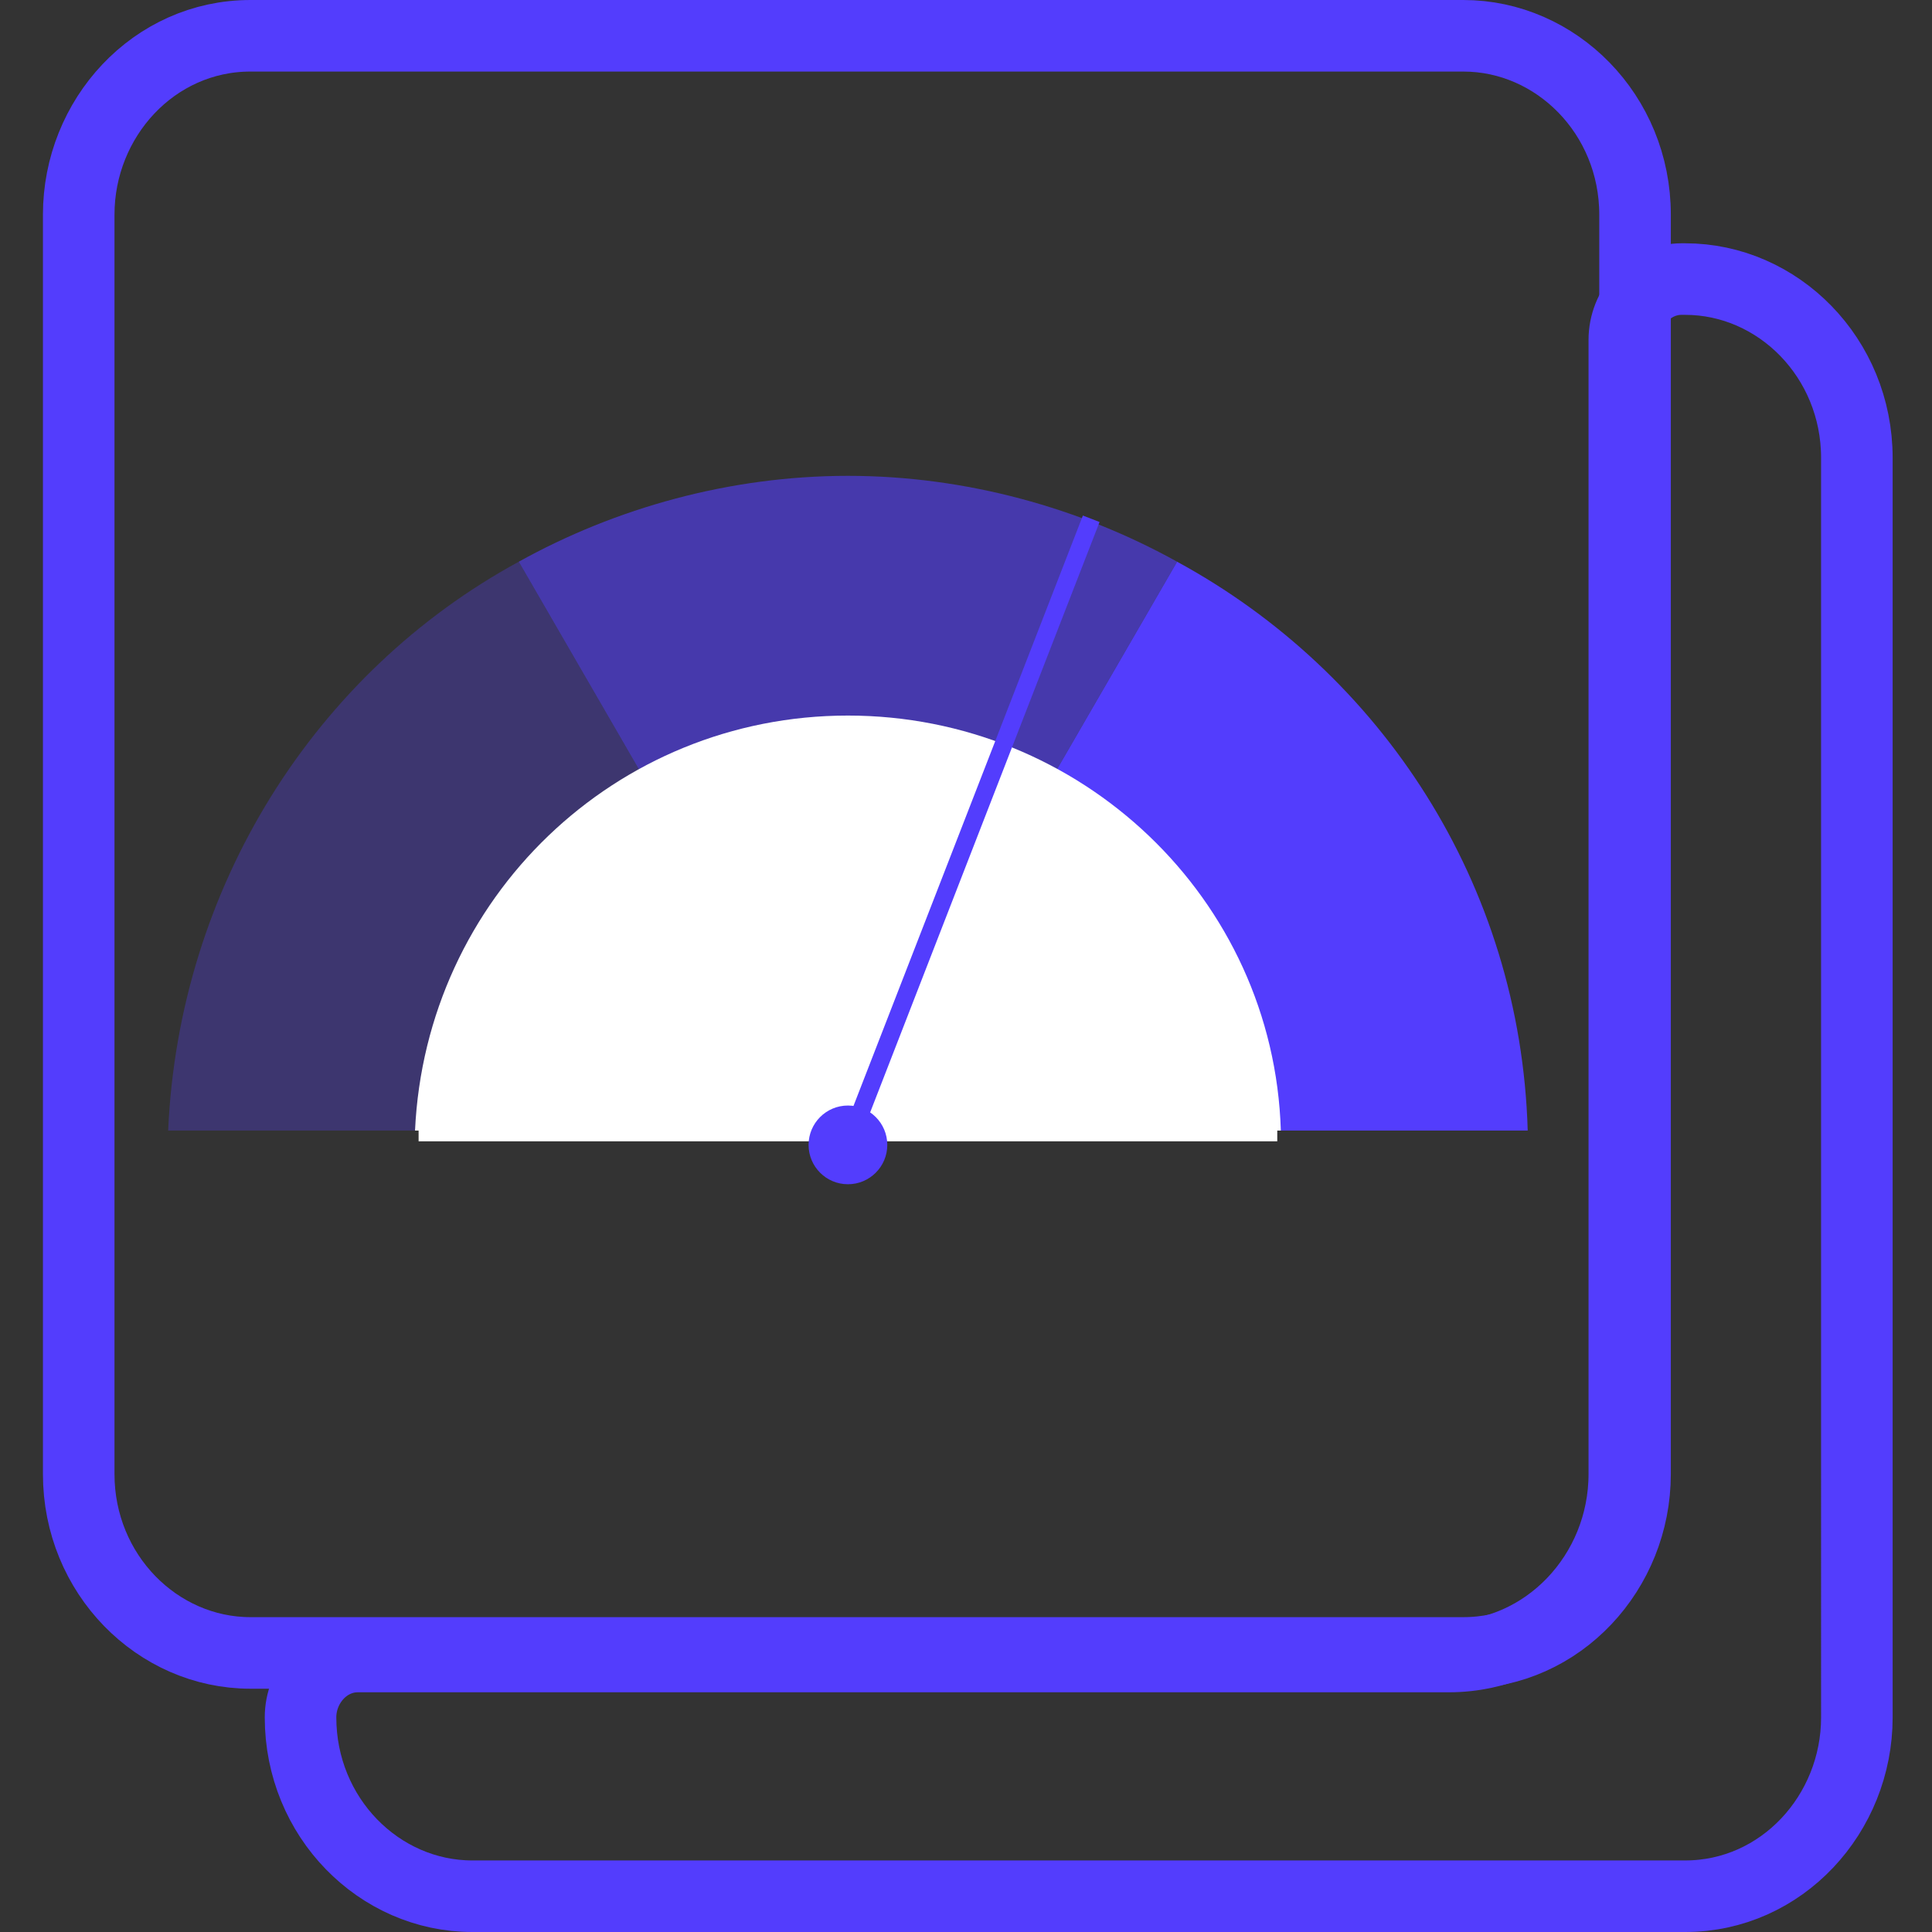 <?xml version="1.0" encoding="UTF-8"?> <svg xmlns="http://www.w3.org/2000/svg" xmlns:xlink="http://www.w3.org/1999/xlink" id="Layer_1" version="1.1" viewBox="0 0 54 54"><rect x="0" y="0" width="54" height="54" fill="#333333" stroke="none"/><!-- Generator: Adobe Illustrator 29.4.0, SVG Export Plug-In . SVG Version: 2.1.0 Build 152) --><defs><style> .st0 { stroke-width: .5px; } .st0, .st1, .st2 { fill: none; } .st0, .st2 { stroke: #533dfd; stroke-miterlimit: 10; } .st3 { fill: #533dfd; } .st4 { fill: #fff; } .st5 { opacity: .3; } .st2 { stroke-width: 2px; } .st6 { opacity: .6; } .st7 { clip-path: url(#clippath); } </style><clipPath id="clippath"><rect class="st1" width="54" height="54"></rect></clipPath></defs><g class="st7"><g><path class="st2" d="M47,7.8c-.9,0-1.6.8-1.6,1.7v31.7c0,2.8-2.2,5.1-4.9,5.1H10c-.9,0-1.6.8-1.6,1.7,0,2.8,2.2,5,4.8,5h33.9c2.7,0,4.8-2.3,4.8-5V12.8c0-2.8-2.2-5-4.8-5Z"></path><path class="st2" d="M40.8,1H7c-2.7,0-4.8,2.3-4.8,5v35.2c0,2.8,2.2,5,4.8,5h33.9c2.7,0,4.8-2.3,4.8-5V6c0-2.8-2.2-5-4.8-5Z"></path><g><g><path class="st3" d="M32.9,15.7l-9.2,15.9h19c-.2-6.9-4.1-12.8-9.8-15.9h0Z"></path><g class="st6"><path class="st3" d="M23.7,13.3c-3.3,0-6.5.9-9.2,2.4l9.2,15.9,9.2-15.9c-2.7-1.5-5.9-2.4-9.2-2.4h0Z"></path></g><g class="st5"><path class="st3" d="M14.5,15.7c-5.7,3.1-9.5,9.1-9.8,15.9h19l-9.2-15.9h0Z"></path></g></g><path class="st4" d="M35.8,31.6H11.6c.3-6.5,5.6-11.6,12.1-11.6s11.9,5.1,12.1,11.6Z"></path><rect class="st4" x="11.7" y="31.2" width="24" height=".7"></rect><circle class="st3" cx="23.7" cy="32" r="1.1"></circle><line class="st0" x1="23.7" y1="32" x2="30.5" y2="14.5"></line></g></g></g></svg> 